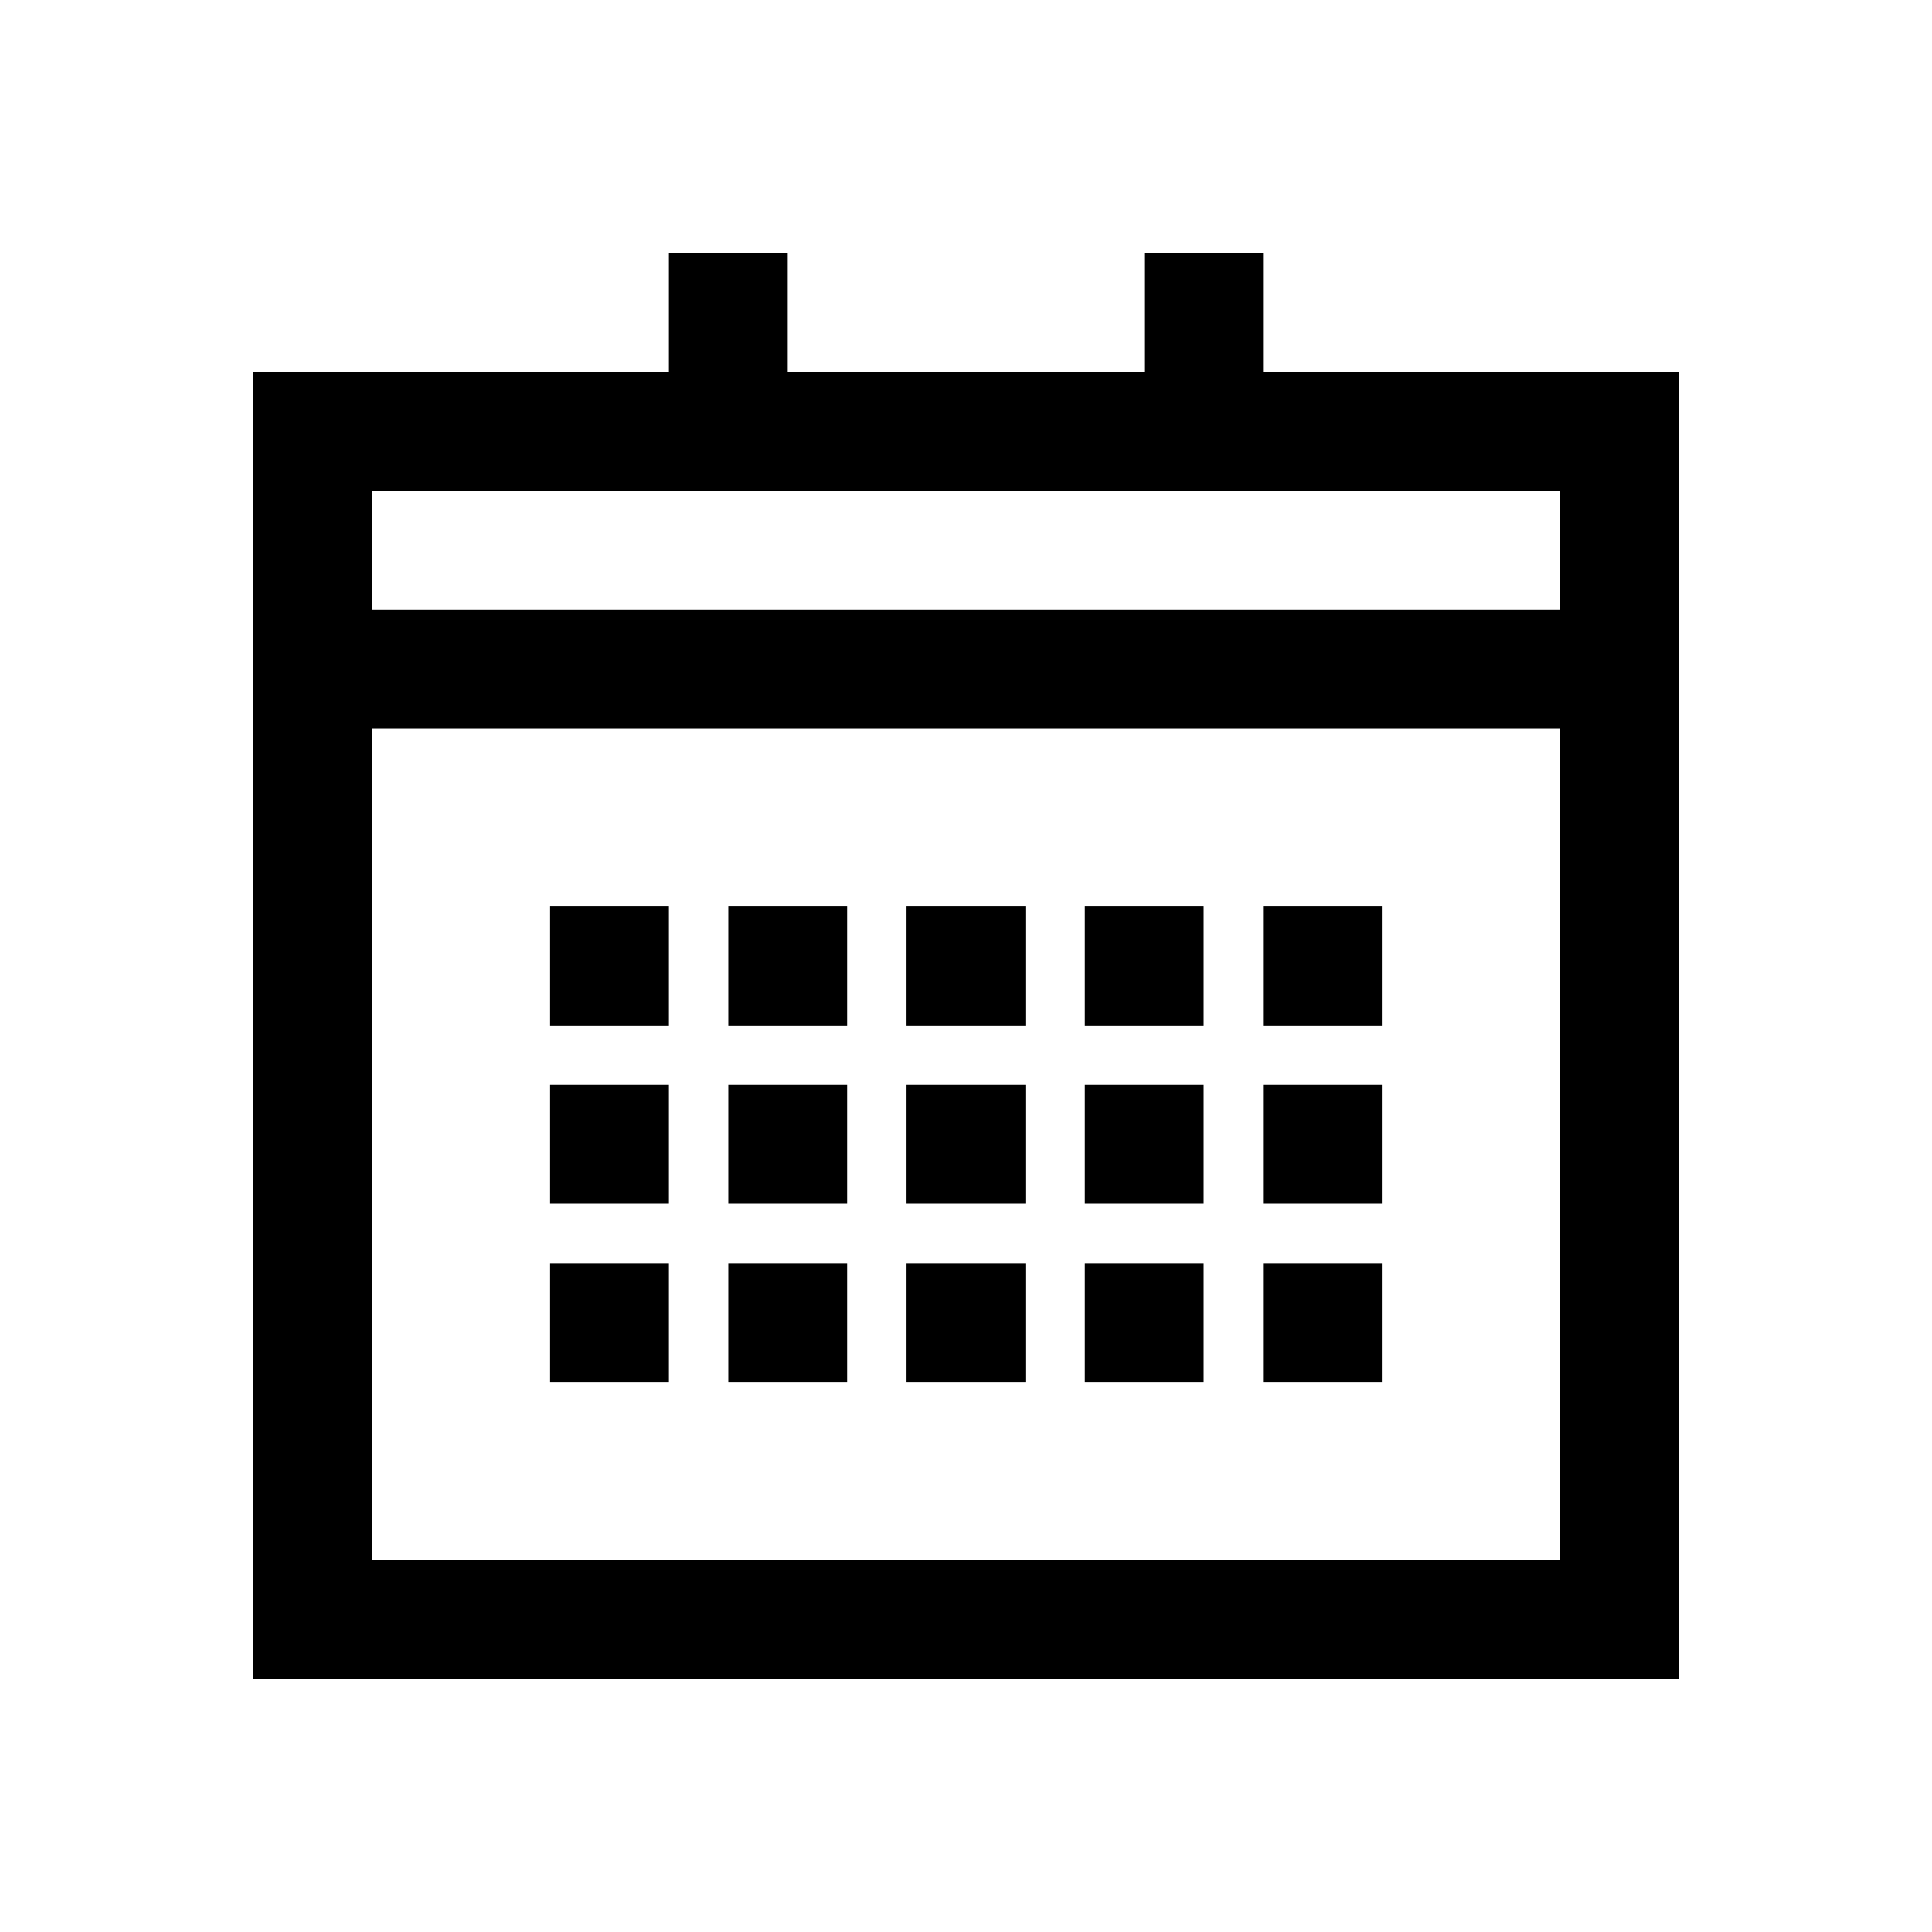 <?xml version="1.0" encoding="UTF-8"?>
<!-- Uploaded to: SVG Repo, www.svgrepo.com, Generator: SVG Repo Mixer Tools -->
<svg fill="#000000" width="800px" height="800px" version="1.1" viewBox="144 144 512 512" xmlns="http://www.w3.org/2000/svg">
 <g>
  <path d="m478.72 211.07h-31.488v31.488h-94.465v-31.488h-31.488v31.488h-110.21v346.37h377.86v-346.37h-110.21zm-236.16 346.37v-220.41h314.88v220.42zm314.88-251.9h-314.88v-31.488h314.88z"/>
  <path d="m289.79 384.25h31.488v31.488h-31.488z"/>
  <path d="m384.25 384.25h31.488v31.488h-31.488z"/>
  <path d="m337.02 384.25h31.488v31.488h-31.488z"/>
  <path d="m431.49 384.25h31.488v31.488h-31.488z"/>
  <path d="m478.72 384.25h31.488v31.488h-31.488z"/>
  <path d="m289.79 431.49h31.488v31.488h-31.488z"/>
  <path d="m384.25 431.49h31.488v31.488h-31.488z"/>
  <path d="m337.02 431.49h31.488v31.488h-31.488z"/>
  <path d="m431.49 431.49h31.488v31.488h-31.488z"/>
  <path d="m478.72 431.49h31.488v31.488h-31.488z"/>
  <path d="m289.79 478.72h31.488v31.488h-31.488z"/>
  <path d="m384.25 478.72h31.488v31.488h-31.488z"/>
  <path d="m337.02 478.72h31.488v31.488h-31.488z"/>
  <path d="m431.49 478.72h31.488v31.488h-31.488z"/>
  <path d="m478.72 478.72h31.488v31.488h-31.488z"/>
 </g>
</svg>